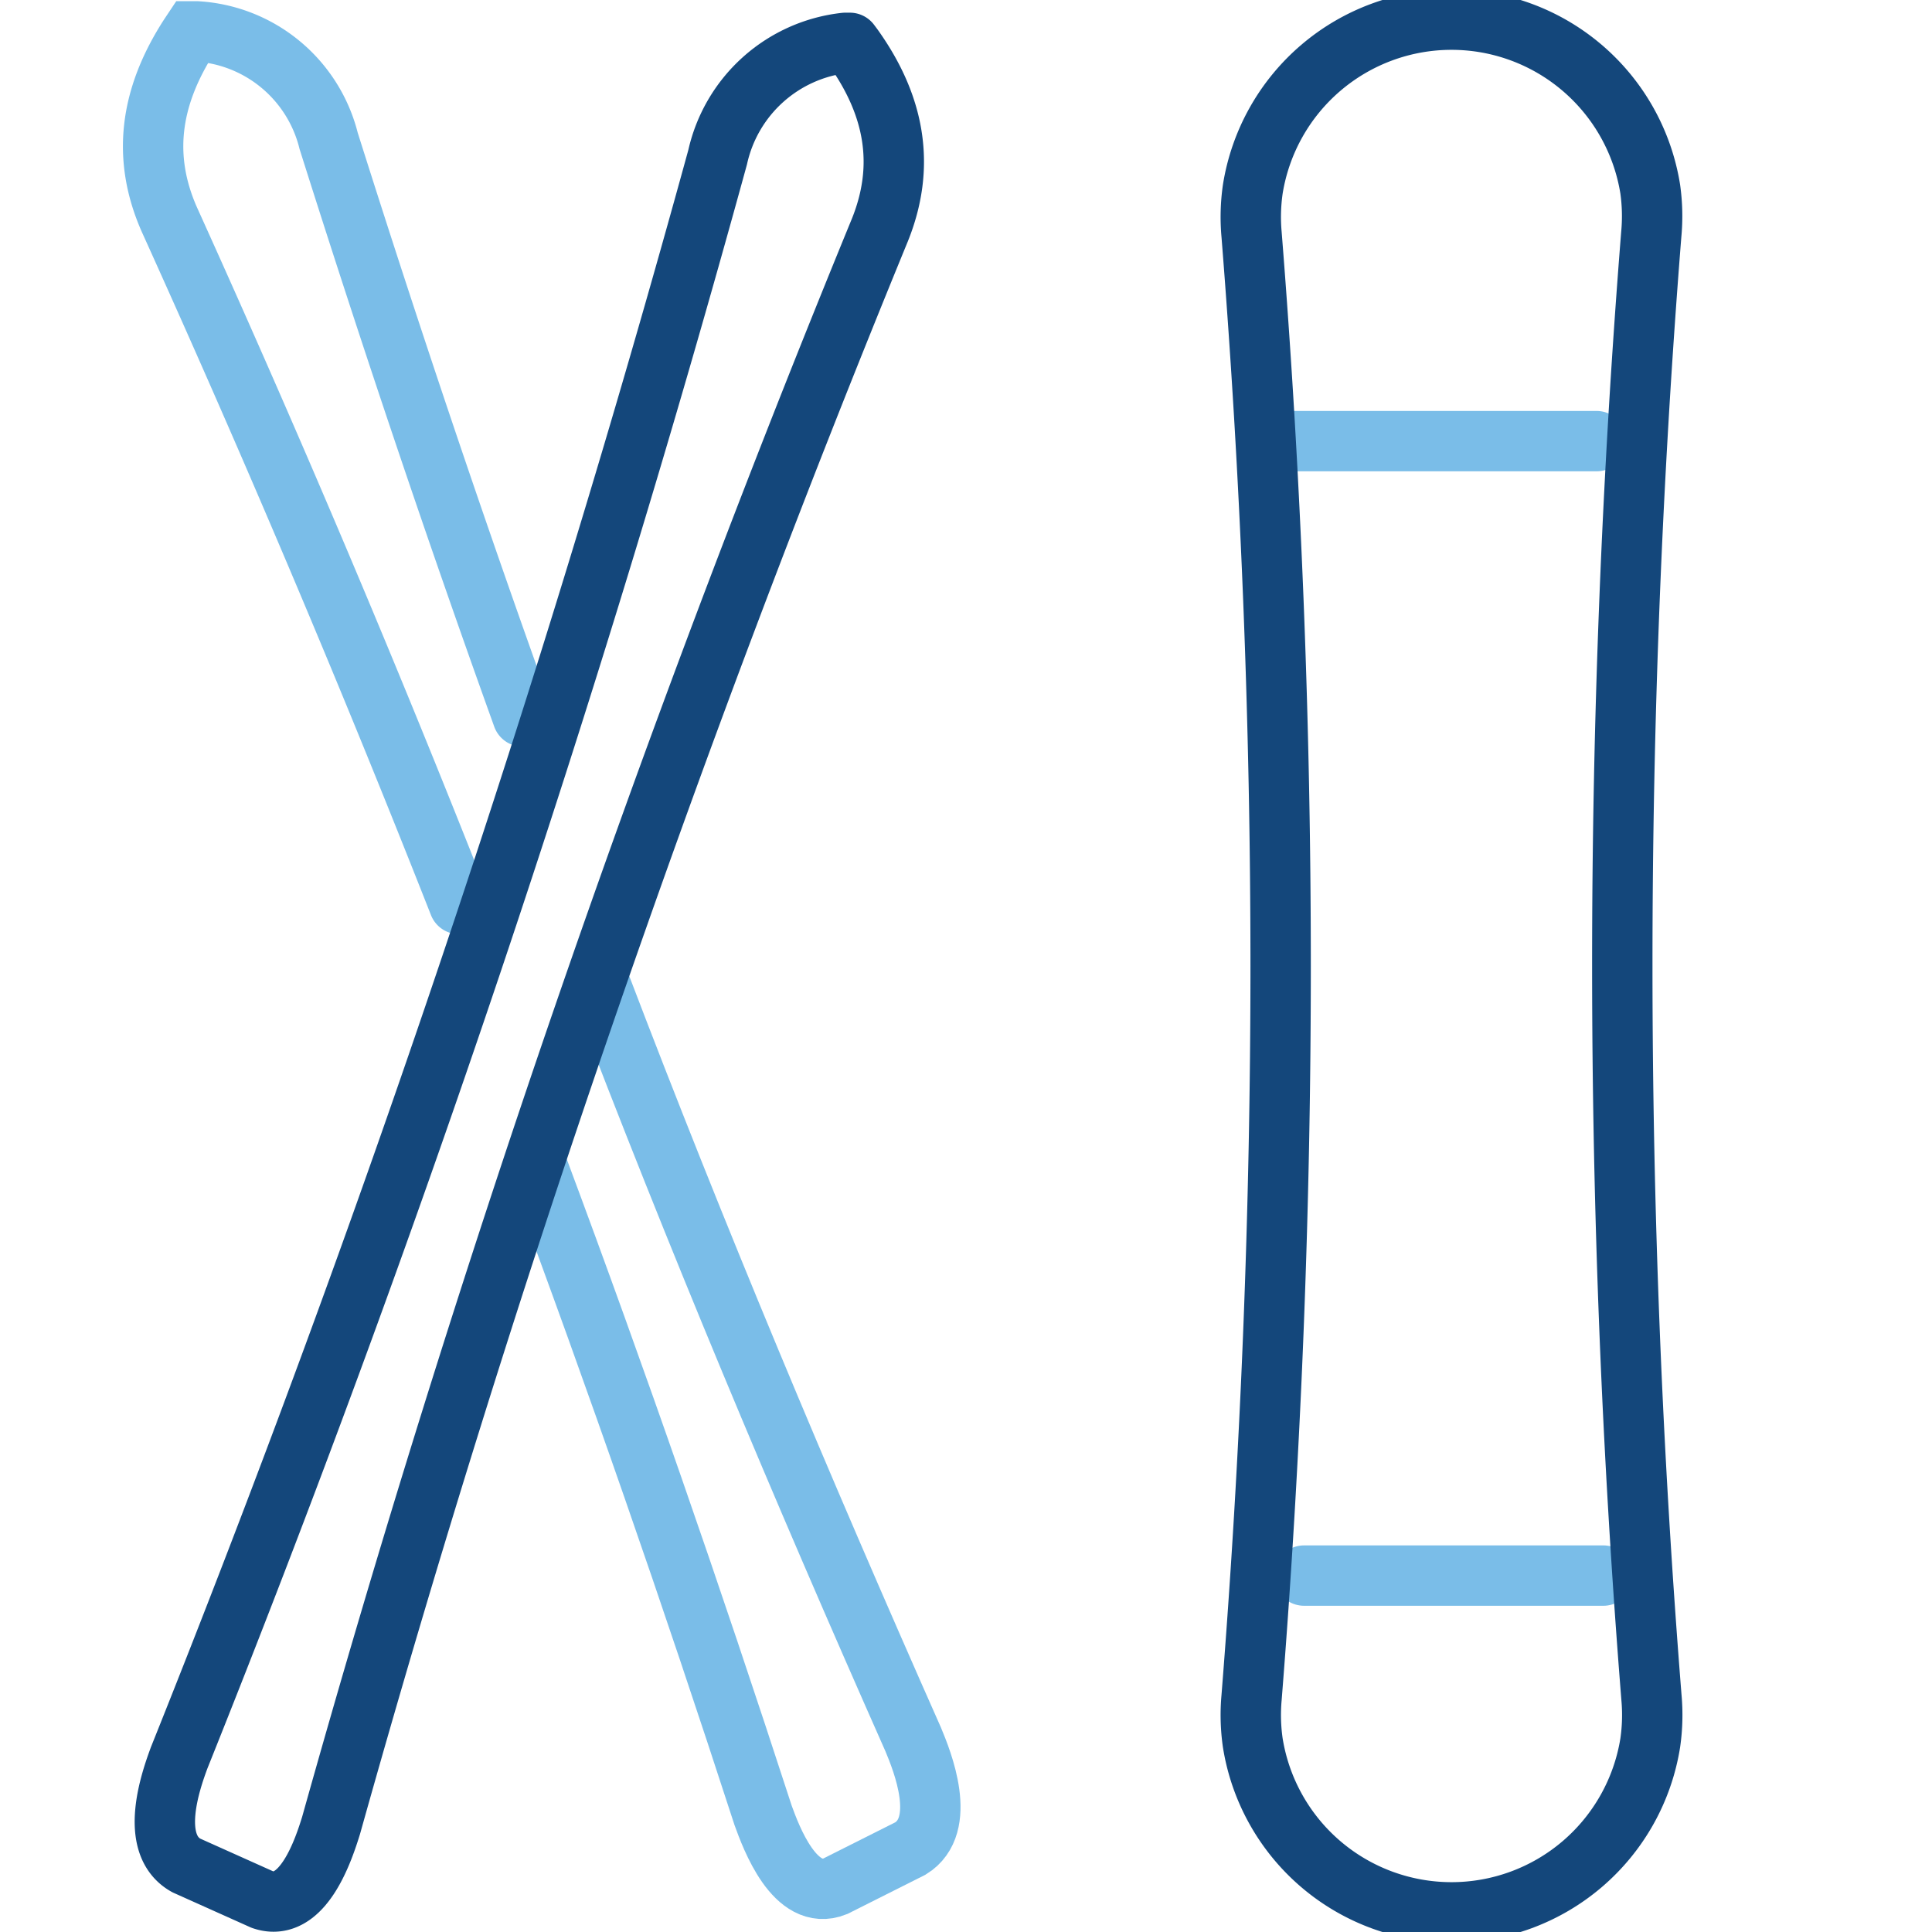 <svg xmlns="http://www.w3.org/2000/svg" viewBox="0 0 96 96"><defs><style>.\35 35c1a86-6a1e-4b3a-b796-acee24c3189e,.\35 5dabb14-1d9b-4d2e-9167-3ac9bd6d3e6f,.\36 b125515-e12c-48b1-bf6e-fbc34233c722,.\39 6212157-d04a-4e18-9410-7c094e820862{fill:none;stroke-width:3px;}.\35 35c1a86-6a1e-4b3a-b796-acee24c3189e,.\39 6212157-d04a-4e18-9410-7c094e820862{stroke:#7abde8;}.\35 35c1a86-6a1e-4b3a-b796-acee24c3189e,.\36 b125515-e12c-48b1-bf6e-fbc34233c722,.\39 6212157-d04a-4e18-9410-7c094e820862{stroke-linecap:round;}.\35 35c1a86-6a1e-4b3a-b796-acee24c3189e,.\36 b125515-e12c-48b1-bf6e-fbc34233c722{stroke-linejoin:round;}.\35 5dabb14-1d9b-4d2e-9167-3ac9bd6d3e6f,.\39 6212157-d04a-4e18-9410-7c094e820862{stroke-miterlimit:10;}.\35 5dabb14-1d9b-4d2e-9167-3ac9bd6d3e6f,.\36 b125515-e12c-48b1-bf6e-fbc34233c722{stroke:#14477b;}</style></defs><title>skis-snowboard</title><g id="12437c19-fbf1-4558-867a-d8310c83b188" data-name="Highlight"><line class="535c1a86-6a1e-4b3a-b796-acee24c3189e" x1="63.55" y1="21.92" x2="79.33" y2="21.92"/><line class="535c1a86-6a1e-4b3a-b796-acee24c3189e" x1="64.8" y1="78.29" x2="79.67" y2="78.29"/><path class="96212157-d04a-4e18-9410-7c094e820862" d="M29.78,48.81c4.81,12.63,10,25,15.6,37.63.44,1.06,1.74,4.25-.14,5.41l0,0-3.74,1.88h0c-2,.8-3.19-2.45-3.58-3.52-3.6-11.08-7.29-21.7-11.16-32.08"/><path class="96212157-d04a-4e18-9410-7c094e820862" d="M22.81,44.92c-4.49-11.4-9.24-22.62-14.39-34-1.36-3.07-1-6.06,1-9.15l.14-.21.23,0A7.19,7.19,0,0,1,16.33,7c3.11,9.84,6.3,19.31,9.64,28.6"/></g><g id="6dc3f66e-f77a-4126-bc85-50b36488d08c" data-name="Base"><path class="55dabb14-1d9b-4d2e-9167-3ac9bd6d3e6f" d="M82.05,11.65A9.67,9.67,0,0,0,82,9.4a10,10,0,0,0-19.75,0,9.67,9.67,0,0,0-.06,2.25,458.24,458.24,0,0,1,0,72.7,9.67,9.67,0,0,0,.06,2.25A10,10,0,0,0,82,86.6a9.67,9.67,0,0,0,.06-2.25A458.24,458.24,0,0,1,82.05,11.65Z"/><path class="6b125515-e12c-48b1-bf6e-fbc34233c722" d="M9.25,92.69h0c-1.9-1.06-.74-4.28-.35-5.34A741.21,741.21,0,0,0,35.66,7.81,7.31,7.31,0,0,1,42,2.13l.23,0,.15.2c2.15,3,2.59,6,1.34,9.1A720.48,720.48,0,0,0,16.45,90.71c-.34,1.09-1.38,4.38-3.41,3.68h0Z"/></g></svg>